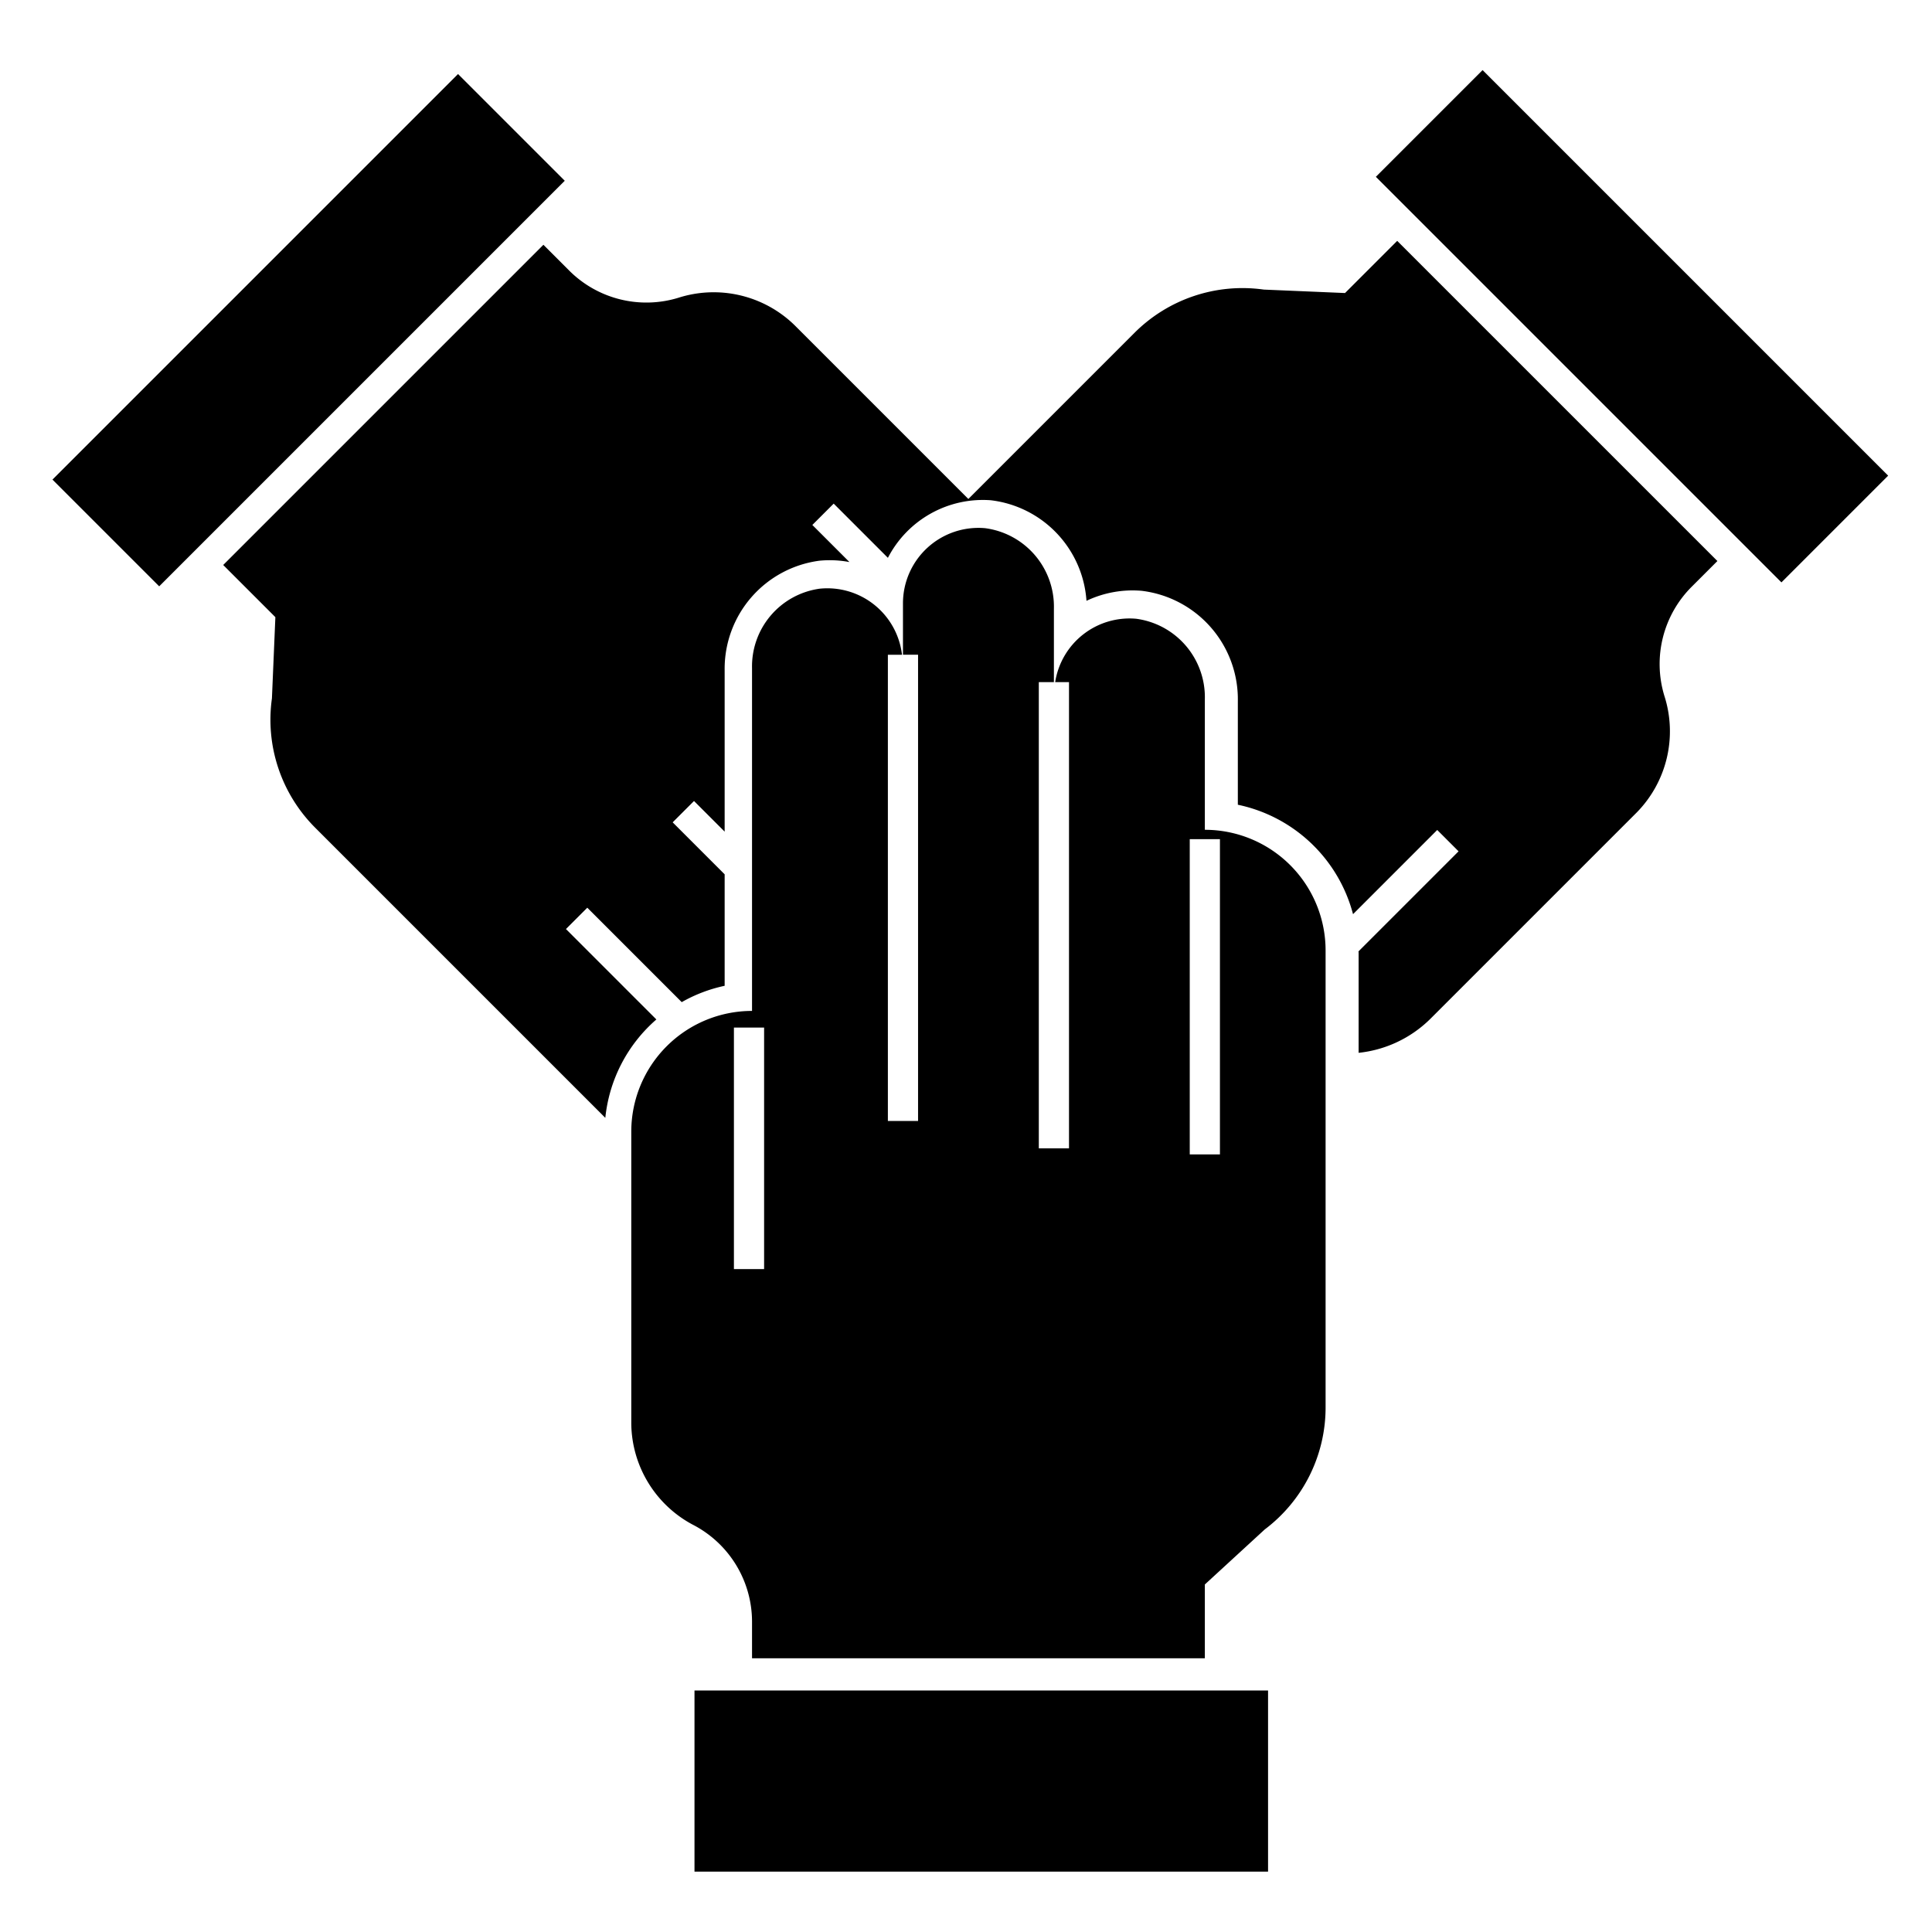 <?xml version="1.0" ?><!-- Скачано с сайта svg4.ru / Downloaded from svg4.ru -->
<svg fill="#000000" width="800px" height="800px" viewBox="0 0 64 64" data-name="Layer 1" id="Layer_1" xmlns="http://www.w3.org/2000/svg"><title/><rect height="6" width="19" x="23.006" y="56"/><rect height="5" transform="translate(-4.74 10.432) rotate(-45)" width="19" x="0.723" y="8.438"/><rect height="19" transform="translate(8.193 41.393) rotate(-45)" width="5" x="51.562" y="1.307"/><path d="M44.556,9.707,41.865,9.593a5.058,5.058,0,0,0-4.283,1.432l-5.504,5.504-5.754-5.754a3.839,3.839,0,0,0-3.858-.909A3.618,3.618,0,0,1,18.855,8.963l-.854-.854L7.394,18.716l1.728,1.728-.114,2.691A5.058,5.058,0,0,0,10.44,27.418l9.612,9.612a4.985,4.985,0,0,1,1.691-3.259l-2.995-2.995.707-.707,3.128,3.128a4.949,4.949,0,0,1,1.422-.541V28.963l-1.722-1.722.707-.707,1.015,1.015V22.199a3.61,3.61,0,0,1,3.143-3.625,3.506,3.506,0,0,1,.991.045l-1.229-1.229.707-.707L29.413,18.479a3.542,3.542,0,0,1,3.403-1.908,3.601,3.601,0,0,1,3.175,3.332,3.557,3.557,0,0,1,1.825-.332,3.62,3.62,0,0,1,3.189,3.663v3.424a5.004,5.004,0,0,1,3.816,3.625l2.789-2.789.707.707L45.002,31.516c0.0.014.004.027.004.04v3.32a3.963,3.963,0,0,0,2.379-1.128l6.84-6.84a3.839,3.839,0,0,0,.909-3.858,3.618,3.618,0,0,1,.903-3.611l.854-.854L46.284,7.979Z"/><path d="M29.88,21.69a2.491,2.491,0,0,0-2.726-2.189,2.598,2.598,0,0,0-2.242,2.63V33.488a4,4,0,0,0-4,4v9.673a3.839,3.839,0,0,0,2.085,3.371,3.618,3.618,0,0,1,1.915,3.192v1.208h15V52.488L41.896,50.665a5.058,5.058,0,0,0,2.016-4.041V31.488a4,4,0,0,0-4-4V23.165a2.622,2.622,0,0,0-2.276-2.668,2.493,2.493,0,0,0-2.682,2.099h.458V38.04h-1V22.597h.5V20.165a2.622,2.622,0,0,0-2.276-2.668,2.5,2.5,0,0,0-2.724,2.49v1.702h.5V37.133h-1V21.69ZM25.312,42.04h-1v-8h1ZM39.412,27.798h1V38.242h-1Z"/></svg>